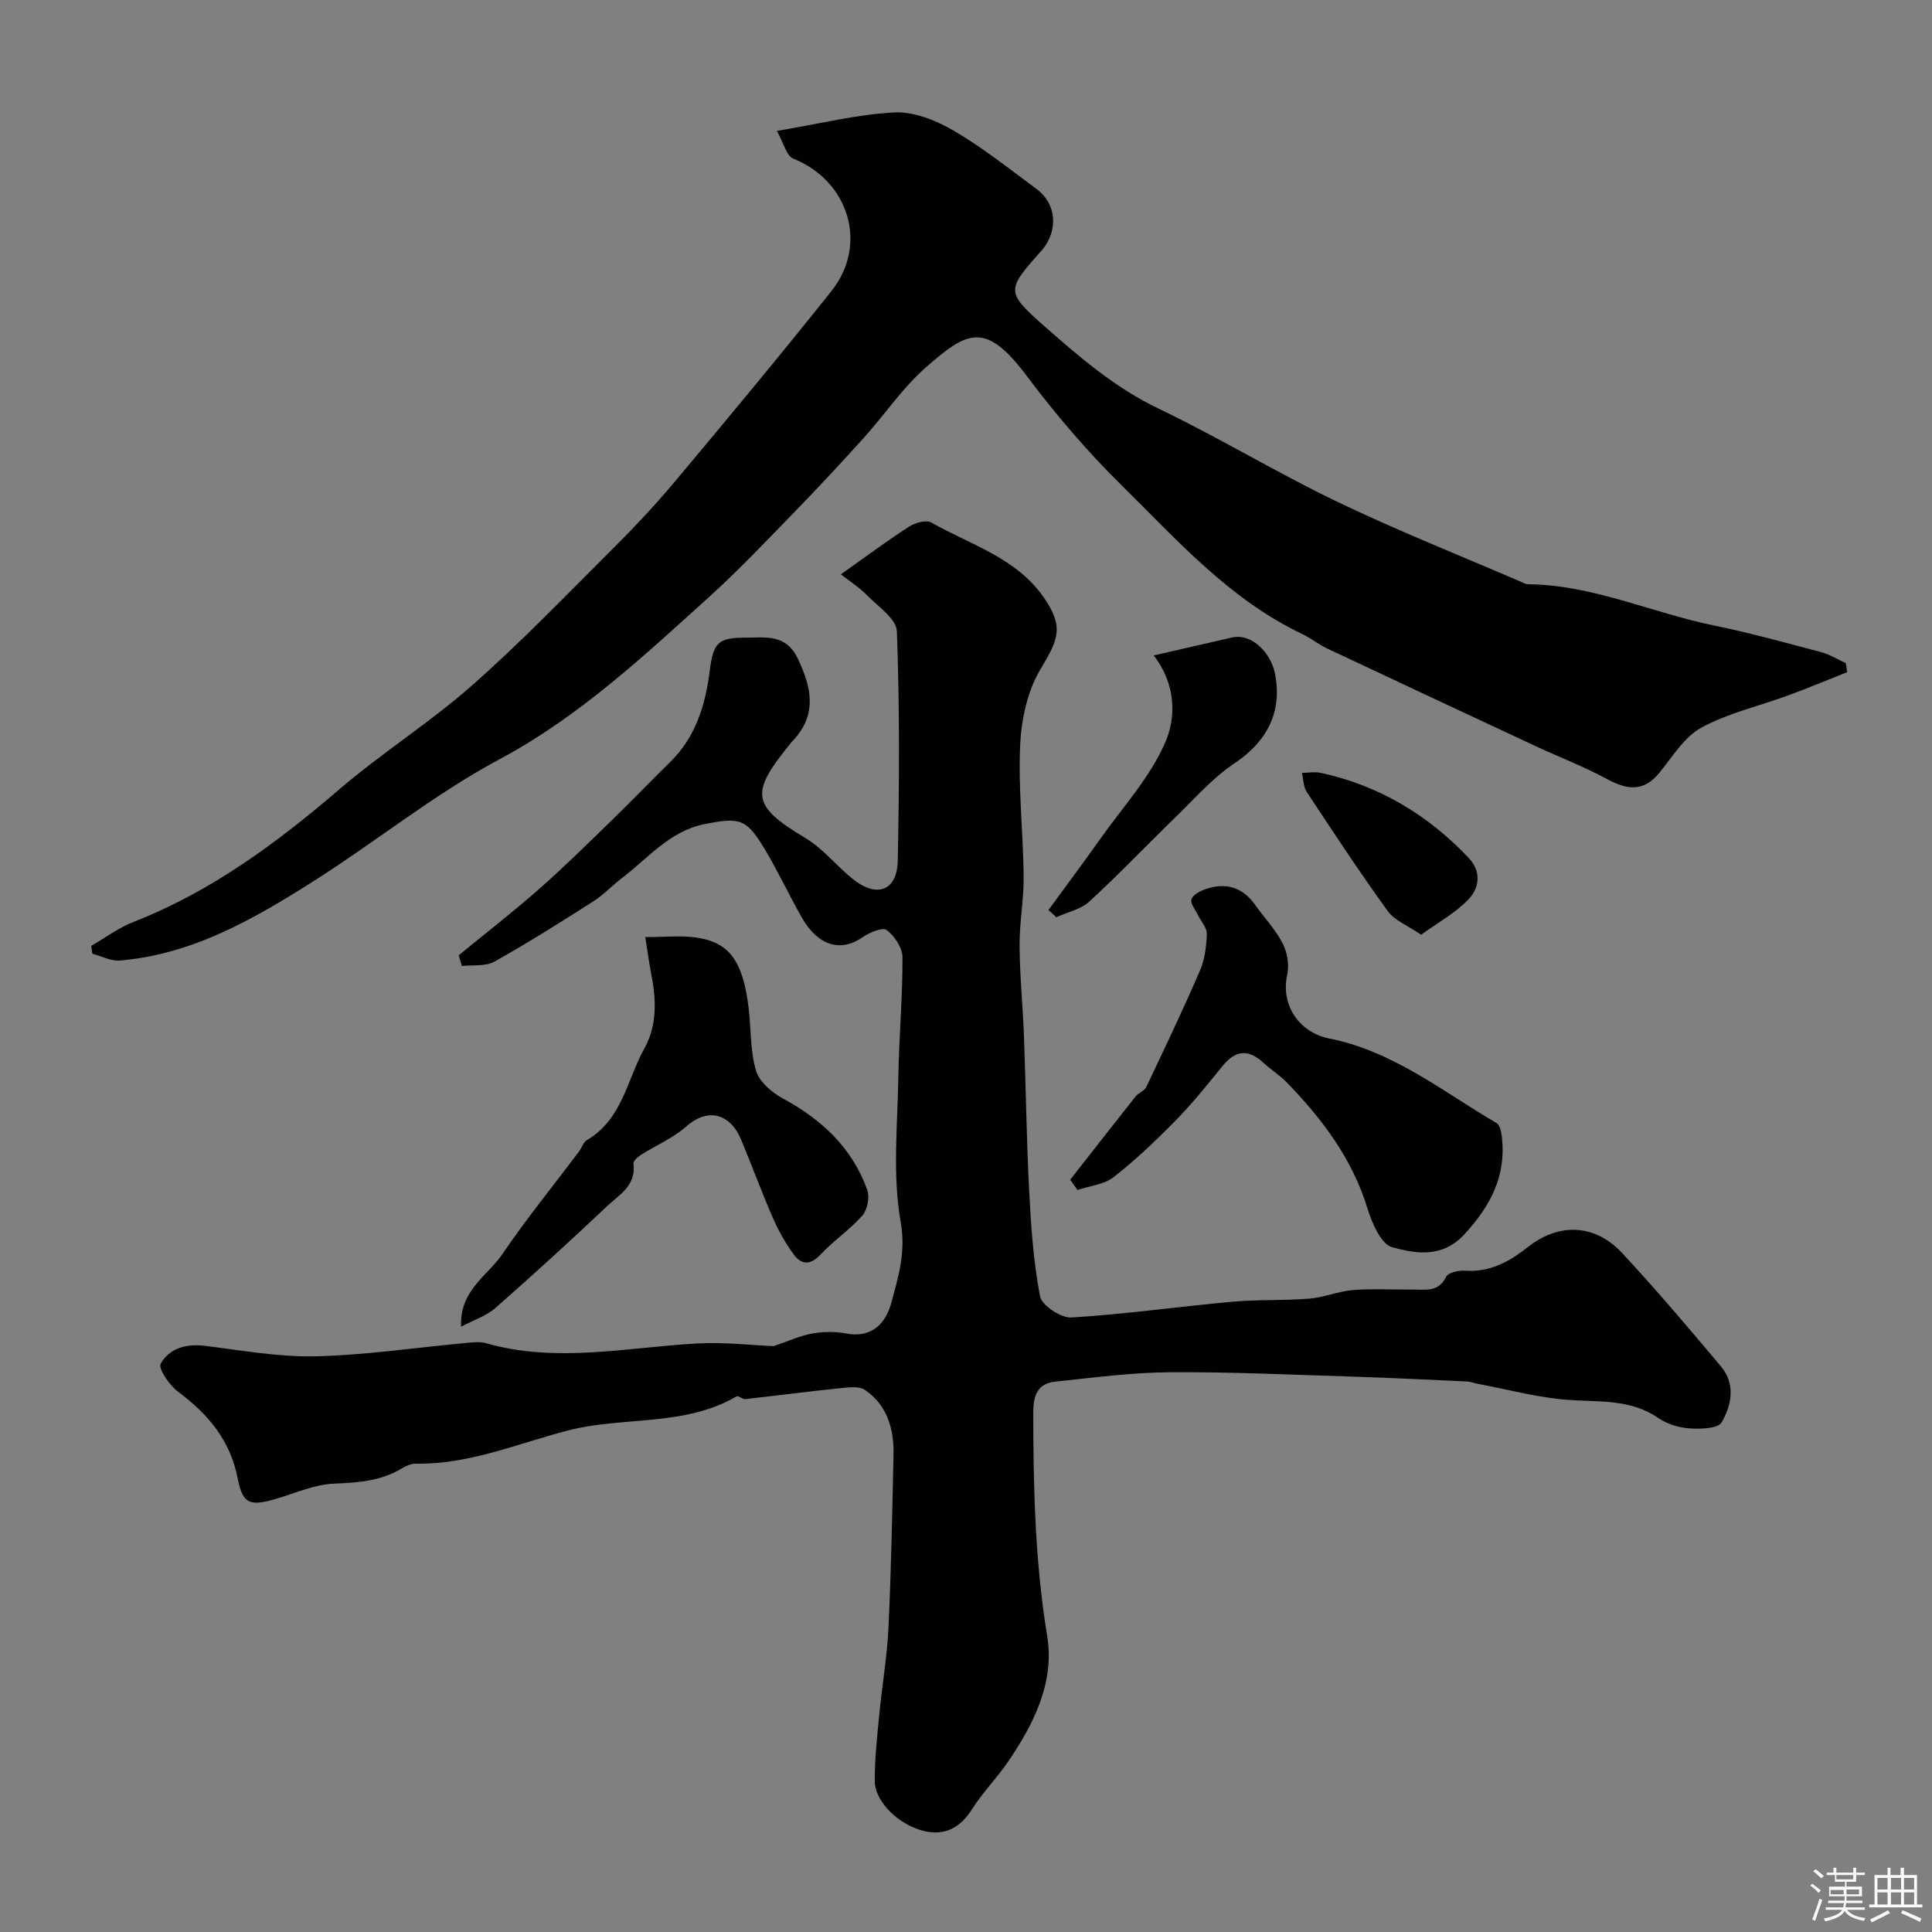 <svg enable-background="new 0 0 400 400" viewBox="0 0 400 400" xmlns="http://www.w3.org/2000/svg"><rect x="0" y="0" width="400" height="400" fill="#808080" stroke="none"/><path d="m374.8 390.4.4-.4c.7.5 1.3 1 1.8 1.4l-.5.5c-.5-.6-1.1-1.1-1.7-1.5zm1 7.3-.6-.3c.5-1.4 1.1-2.8 1.5-4.3.2.1.4.2.6.3-.5 1.3-1 2.8-1.5 4.3zm-.4-10.3.5-.4c.4.3 1 .8 1.7 1.4l-.5.5c-.5-.5-1.1-1-1.7-1.5zm2.5.3h1.7v-1h.6v1h3.5v-1h.6v1h1.8v.5h-1.8v1.4h-2v1h3.2v2h-3.2v.9h3.3v.5h-3.4c0 .3-.1.6-.1.9h4v.5h-3.7c.7.9 1.9 1.5 3.8 1.7-.1.2-.2.4-.3.6-2.1-.4-3.5-1.1-4-2.1-.4 1-1.8 1.7-4 2.2-.1-.2-.2-.4-.3-.6 2.1-.4 3.4-1 3.8-1.8h-3.4v-.5h3.6c.1-.3.1-.6.2-.9h-3.3v-.5h3.4c0-.3 0-.6 0-.9h-3.2v-2h3.3v-1h-2.1v-1.4h-1.7v-.5zm1.1 3.5v1h2.7c0-.3 0-.4 0-.4 0-.1 0-.2 0-.2 0-.1 0-.2 0-.3h-2.7zm1.2-3v.9h3.5v-.9zm4.7 3h-2.6v.6.4h2.6z" fill="#fcfbfa"/><path d="m393.6 386.7h.6v1.5h2.7v6.1h1.1v.6h-11v-.6h1.1v-6.1h2.7v-1.5h.6v1.5h2.1v-1.5zm-2.7 8.8.4.6c-1.2.6-2.5 1.3-3.8 1.9-.1-.2-.2-.4-.3-.6 1.2-.6 2.5-1.2 3.7-1.9zm-2.2-6.7v2.4h2.1v-2.4zm0 3v2.5h2.1v-2.5zm2.8-3v2.4h2.1v-2.4zm0 3v2.5h2.1v-2.5zm6 6.1c-1.4-.7-2.7-1.3-3.9-1.8l.3-.6c1.5.6 2.7 1.2 3.9 1.7zm-1.2-9.1h-2.1v2.4h2.1zm-2.1 3v2.5h2.1v-2.5z" fill="#fcfbfa"/><g fill="#010103"><path d="m94.97 197.78c5.58-4.57 11.28-9 16.69-13.76 5.15-4.53 10.03-9.36 14.95-14.14 4.11-3.99 8.08-8.14 12.18-12.15 5.31-5.22 7.28-11.89 8.17-18.96.71-5.65 1.7-6.76 7.34-6.75 4.2 0 8.43-.86 10.93 4.44 2.81 5.96 3.93 11.34-.86 16.68-.11.12-.25.22-.36.35-8.7 10.63-8.7 13.18 2.78 20.04 3.65 2.18 6.41 5.78 9.79 8.47 4.98 3.98 9.16 2.45 9.29-3.82.33-15.82.4-31.67-.18-47.48-.1-2.59-3.92-5.15-6.24-7.51-1.58-1.61-3.54-2.86-5.35-4.28 4.9-3.47 9.39-6.82 14.08-9.86 1.25-.81 3.55-1.47 4.62-.87 8.11 4.59 17.56 7.29 23.25 15.44 4.21 6.03 3.18 8.63-.57 14.83-2.72 4.49-4.01 10.37-4.26 15.71-.43 9.06.62 18.19.72 27.29.05 4.76-.88 9.53-.85 14.29.04 6.27.68 12.53.91 18.8.4 10.6.52 21.21 1.07 31.8.38 7.38.87 14.81 2.26 22.04.36 1.89 4.33 4.52 6.49 4.39 11.12-.67 22.17-2.25 33.28-3.26 5.3-.48 10.67-.21 15.98-.64 3.05-.25 6.02-1.54 9.07-1.78 4.14-.32 8.33-.06 12.49-.1 2.55-.02 5.22.57 6.76-2.64.42-.88 2.6-1.37 3.92-1.27 5.15.38 9.21-1.89 13.01-4.89 6.42-5.06 13.86-4.85 19.56 1.28 7.06 7.6 13.77 15.52 20.44 23.46 3.04 3.62 2.18 8.03.12 11.55-.77 1.32-4.42 1.41-6.7 1.25-2.2-.15-4.62-.91-6.42-2.15-5.73-3.94-12.14-3.29-18.55-3.74-6.28-.44-12.48-2.15-18.71-3.31-.8-.15-1.58-.47-2.38-.51-7.93-.37-15.86-.76-23.8-1.01-12.6-.39-25.2-.99-37.8-.9-7.87.06-15.74 1.12-23.58 1.94-3.56.37-4.58 2.67-4.58 6.27 0 15.54.35 30.98 2.88 46.42 1.57 9.58-2.78 18.21-8.13 26.04-2.31 3.38-5.24 6.34-7.42 9.78-2.35 3.72-5.47 5.49-9.63 4.61-5.42-1.15-10.49-6.11-10.52-10.38-.03-4.59.49-9.19.93-13.77.58-6.03 1.63-12.03 1.91-18.06.56-11.92.79-23.86 1.04-35.8.11-5.31-1.29-10.21-5.88-13.37-1.2-.83-3.33-.57-4.99-.4-6.62.68-13.22 1.55-19.84 2.28-.57.06-1.41-.78-1.76-.58-10.87 6.36-23.48 4.09-35.03 7.1-10.36 2.7-20.39 7.03-31.39 6.85-.91-.02-1.94.39-2.74.88-4.39 2.71-9.16 3.05-14.2 3.25-3.94.16-7.84 1.89-11.72 3.06-5.54 1.67-7.17 1.31-8.2-4.02-1.55-8.02-6.14-13.43-12.41-18.1-1.77-1.32-4.12-4.79-3.56-5.78 1.75-3.09 5.15-4.17 8.97-3.71 7.66.93 15.36 2.36 23.02 2.19 10.32-.23 20.6-1.79 30.9-2.73 1.49-.14 3.1-.38 4.48.02 14.58 4.16 29.11.86 43.68.05 5.64-.32 11.34.37 15.85.55 3.15-1.06 5.5-2.17 7.98-2.61 2.26-.4 4.72-.44 6.97-.01 5.43 1.04 8.29-2.15 9.43-6.39 1.44-5.36 3.04-10.43 1.92-16.73-1.72-9.72-.64-19.97-.48-29.98.14-8.27.89-16.53.86-24.8-.01-1.95-1.64-4.39-3.27-5.62-.85-.64-3.58.51-5.01 1.5-4.47 3.11-9.17 1.81-12.5-3.99-2.68-4.67-4.94-9.59-7.71-14.21-3.85-6.42-5.2-6.69-12.54-5.22-7.19 1.44-11.64 7.05-17.06 11.16-2.03 1.54-3.79 3.46-5.92 4.82-6.75 4.3-13.53 8.59-20.51 12.49-1.83 1.02-4.45.63-6.71.89-.23-.74-.44-1.48-.65-2.22z"/><path d="m382.44 139.16c-4.06 1.61-8.1 3.3-12.2 4.81-6.01 2.21-12.42 3.65-17.97 6.67-3.55 1.93-6 6.02-8.7 9.34-3.31 4.06-6.73 3.55-10.88 1.3-4.7-2.55-9.74-4.47-14.6-6.73-14.47-6.74-28.93-13.51-43.37-20.31-1.76-.83-3.31-2.11-5.06-2.95-15.03-7.12-25.88-19.41-37.39-30.75-7.13-7.03-13.71-14.73-19.72-22.74-8.6-11.47-12.38-9.17-20.92-1.68-4.78 4.19-8.41 9.67-12.7 14.43-4.7 5.21-9.48 10.36-14.38 15.39-5.81 5.97-11.53 12.05-17.71 17.63-13.62 12.3-26.92 24.8-43.46 33.65-13.44 7.19-25.47 16.97-38.39 25.17-12.38 7.85-25.1 15.22-40.2 16.48-1.84.15-3.77-.91-5.67-1.41-.07-.55-.15-1.1-.22-1.64 2.92-1.68 5.68-3.75 8.77-4.96 16.07-6.28 29.61-16.32 42.59-27.44 8.81-7.55 18.73-13.82 27.43-21.48 10.01-8.82 19.3-18.47 28.76-27.91 4.57-4.55 9.02-9.25 13.16-14.19 10.96-13.08 21.87-26.2 32.5-39.54 7.73-9.69 3.63-22.86-7.91-27.48-1.35-.54-1.89-3.1-3.36-5.71 8.98-1.51 16.62-3.44 24.34-3.83 4.04-.2 8.6 1.63 12.23 3.75 6.04 3.52 11.56 7.93 17.2 12.1 4.12 3.05 4.55 8.46 1.19 12.59-.1.13-.24.23-.35.36-6.98 7.92-7.32 8.31.73 15.41 7.3 6.43 14.68 12.8 23.71 17.12 12.52 6 24.43 13.25 36.95 19.26 12.47 5.99 25.36 11.1 38.08 16.59.45.19.91.49 1.37.5 13.45.1 25.64 5.9 38.53 8.53 7.48 1.53 14.85 3.58 22.23 5.53 1.78.47 3.41 1.51 5.11 2.28.09.61.18 1.23.28 1.86z"/><path d="m221.57 244.25c4.51-5.76 9.01-11.53 13.56-17.26.6-.75 1.8-1.12 2.19-1.93 3.79-7.98 7.6-15.96 11.1-24.07 1.01-2.33 1.36-5.07 1.44-7.64.04-1.28-1.21-2.59-1.84-3.9-.53-1.1-1.64-2.45-1.34-3.28.34-.96 1.85-1.73 3.01-2.12 4.13-1.39 7.58-.36 10.17 3.29 1.89 2.66 4.21 5.08 5.69 7.95.96 1.86 1.42 4.48.96 6.5-1.4 6.16 2.36 11.97 8.74 13.23 13.14 2.61 23.45 10.95 34.61 17.52.73.43.99 1.98 1.11 3.04.86 7.94-2.39 14.08-7.7 19.89-4.62 5.05-10.07 4.11-15.01 2.77-2.3-.62-4.2-4.97-5.12-7.99-3.14-10.31-9.35-18.52-16.66-26.08-1.47-1.52-3.32-2.67-4.88-4.11-3.2-2.96-5.83-2.66-8.6.78-3.1 3.83-6.2 7.69-9.65 11.2-4.04 4.12-8.26 8.13-12.8 11.68-1.98 1.54-4.96 1.81-7.48 2.65-.5-.69-1-1.41-1.5-2.12z"/><path d="m133.6 194.01c4.11 0 7.29-.35 10.37.07 6.91.94 9.8 4.67 11.01 14.49.54 4.38.32 8.95 1.54 13.11.68 2.3 3.31 4.52 5.61 5.77 8.02 4.35 14.3 10.21 17.42 18.89.54 1.51.05 4.12-1 5.32-2.59 2.95-5.97 5.19-8.66 8.07-2.12 2.27-3.96 2.16-5.56-.01-1.71-2.33-3.15-4.91-4.31-7.56-2.34-5.36-4.36-10.87-6.61-16.28-2-4.82-6.44-6.96-11.34-2.64-2.74 2.41-6.28 3.9-9.41 5.89-.65.41-1.58 1.27-1.51 1.8.61 4.53-2.98 6.45-5.51 8.84-7.57 7.15-15.26 14.18-23.08 21.04-1.85 1.63-4.41 2.45-7.09 3.87-.35-7.56 5.48-10.52 8.54-15.03 4.96-7.3 10.55-14.17 15.86-21.23.58-.78.89-1.94 1.65-2.38 7.29-4.26 8.28-12.44 11.89-18.97 2.73-4.93 2.44-10.26 1.39-15.6-.44-2.21-.72-4.47-1.2-7.46z"/><path d="m217.07 188.41c3.58-4.91 7.23-9.78 10.74-14.74 4.69-6.62 10.41-12.84 13.52-20.15 2.11-4.95 2.23-11.72-2.46-17.82 5.55-1.27 10.84-2.49 16.14-3.7 4.32-.99 8.11 3.36 8.93 7.32 1.67 8.07-1.67 14.26-8.36 18.72-4.48 2.99-8.15 7.21-12.06 11.01-6.02 5.84-11.82 11.94-17.99 17.61-1.77 1.63-4.53 2.19-6.83 3.24-.55-.5-1.09-.99-1.63-1.49z"/><path d="m294.22 193.53c-2.82-1.95-5.52-2.97-6.93-4.93-5.81-8.05-11.28-16.35-16.75-24.65-.7-1.06-.67-2.61-.99-3.93 1.31-.01 2.68-.28 3.93 0 12.03 2.61 22.11 8.67 30.55 17.55 2.78 2.93 2.26 6.31-.09 8.73-2.72 2.8-6.31 4.76-9.72 7.23z"/></g></svg>